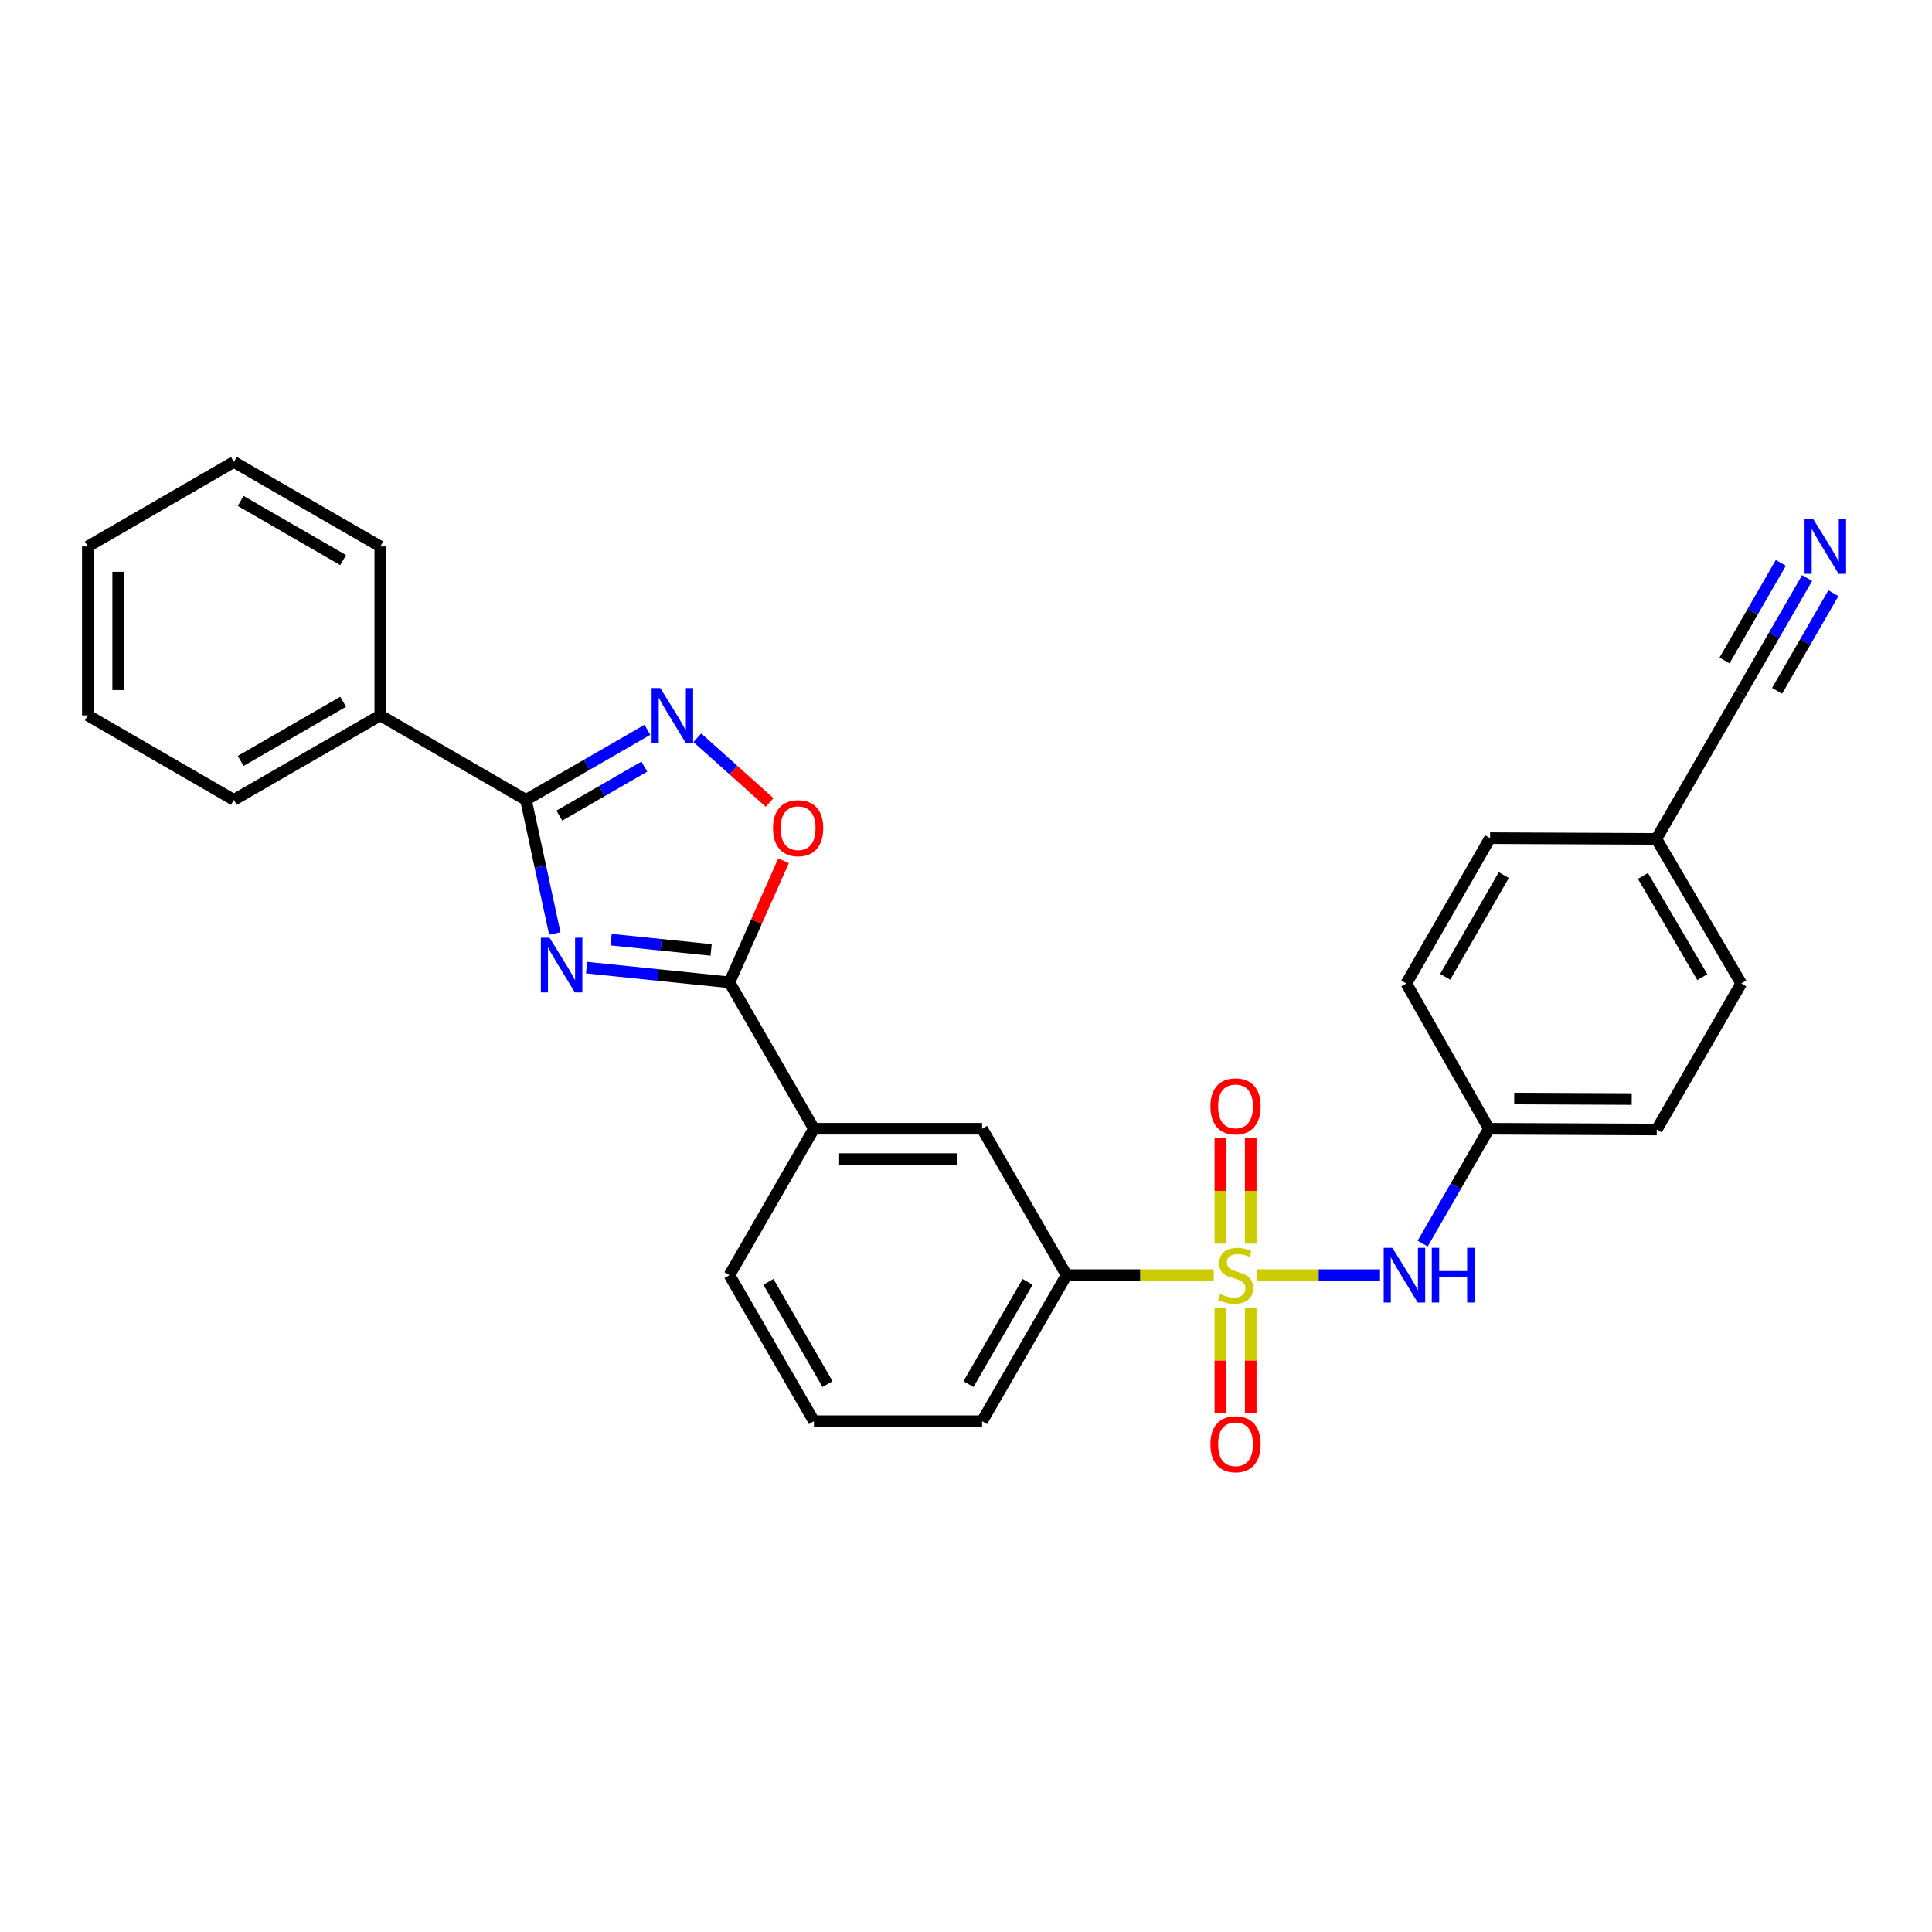 <?xml version='1.0' encoding='iso-8859-1'?>
<svg version='1.1' baseProfile='full'
              xmlns='http://www.w3.org/2000/svg'
                      xmlns:rdkit='http://www.rdkit.org/xml'
                      xmlns:xlink='http://www.w3.org/1999/xlink'
                  xml:space='preserve'
width='1000px' height='1000px' viewBox='0 0 1000 1000'>
<!-- END OF HEADER -->
<rect style='opacity:1.0;fill:#FFFFFF;stroke:none' width='1000' height='1000' x='0' y='0'> </rect>
<path class='bond-5' d='M 650.772,660.019 L 682.532,660.019' style='fill:none;fill-rule:evenodd;stroke:#CCCC00;stroke-width:6px;stroke-linecap:butt;stroke-linejoin:miter;stroke-opacity:1' />
<path class='bond-5' d='M 682.532,660.019 L 714.292,660.019' style='fill:none;fill-rule:evenodd;stroke:#0000FF;stroke-width:6px;stroke-linecap:butt;stroke-linejoin:miter;stroke-opacity:1' />
<path class='bond-6' d='M 628.24,660.019 L 590.14,660.019' style='fill:none;fill-rule:evenodd;stroke:#CCCC00;stroke-width:6px;stroke-linecap:butt;stroke-linejoin:miter;stroke-opacity:1' />
<path class='bond-6' d='M 590.14,660.019 L 552.041,660.019' style='fill:none;fill-rule:evenodd;stroke:#000000;stroke-width:6px;stroke-linecap:butt;stroke-linejoin:miter;stroke-opacity:1' />
<path class='bond-9' d='M 631.652,677.085 L 631.652,704.236' style='fill:none;fill-rule:evenodd;stroke:#CCCC00;stroke-width:6px;stroke-linecap:butt;stroke-linejoin:miter;stroke-opacity:1' />
<path class='bond-9' d='M 631.652,704.236 L 631.652,731.387' style='fill:none;fill-rule:evenodd;stroke:#FF0000;stroke-width:6px;stroke-linecap:butt;stroke-linejoin:miter;stroke-opacity:1' />
<path class='bond-9' d='M 647.36,677.085 L 647.36,704.236' style='fill:none;fill-rule:evenodd;stroke:#CCCC00;stroke-width:6px;stroke-linecap:butt;stroke-linejoin:miter;stroke-opacity:1' />
<path class='bond-9' d='M 647.36,704.236 L 647.36,731.387' style='fill:none;fill-rule:evenodd;stroke:#FF0000;stroke-width:6px;stroke-linecap:butt;stroke-linejoin:miter;stroke-opacity:1' />
<path class='bond-10' d='M 647.36,643.713 L 647.36,616.411' style='fill:none;fill-rule:evenodd;stroke:#CCCC00;stroke-width:6px;stroke-linecap:butt;stroke-linejoin:miter;stroke-opacity:1' />
<path class='bond-10' d='M 647.36,616.411 L 647.36,589.11' style='fill:none;fill-rule:evenodd;stroke:#FF0000;stroke-width:6px;stroke-linecap:butt;stroke-linejoin:miter;stroke-opacity:1' />
<path class='bond-10' d='M 631.652,643.713 L 631.652,616.411' style='fill:none;fill-rule:evenodd;stroke:#CCCC00;stroke-width:6px;stroke-linecap:butt;stroke-linejoin:miter;stroke-opacity:1' />
<path class='bond-10' d='M 631.652,616.411 L 631.652,589.11' style='fill:none;fill-rule:evenodd;stroke:#FF0000;stroke-width:6px;stroke-linecap:butt;stroke-linejoin:miter;stroke-opacity:1' />
<path class='bond-0' d='M 303.608,500.844 L 340.582,504.651' style='fill:none;fill-rule:evenodd;stroke:#0000FF;stroke-width:6px;stroke-linecap:butt;stroke-linejoin:miter;stroke-opacity:1' />
<path class='bond-0' d='M 340.582,504.651 L 377.556,508.458' style='fill:none;fill-rule:evenodd;stroke:#000000;stroke-width:6px;stroke-linecap:butt;stroke-linejoin:miter;stroke-opacity:1' />
<path class='bond-0' d='M 316.309,486.361 L 342.191,489.026' style='fill:none;fill-rule:evenodd;stroke:#0000FF;stroke-width:6px;stroke-linecap:butt;stroke-linejoin:miter;stroke-opacity:1' />
<path class='bond-0' d='M 342.191,489.026 L 368.073,491.691' style='fill:none;fill-rule:evenodd;stroke:#000000;stroke-width:6px;stroke-linecap:butt;stroke-linejoin:miter;stroke-opacity:1' />
<path class='bond-1' d='M 287.156,483.167 L 279.692,448.589' style='fill:none;fill-rule:evenodd;stroke:#0000FF;stroke-width:6px;stroke-linecap:butt;stroke-linejoin:miter;stroke-opacity:1' />
<path class='bond-1' d='M 279.692,448.589 L 272.228,414.012' style='fill:none;fill-rule:evenodd;stroke:#000000;stroke-width:6px;stroke-linecap:butt;stroke-linejoin:miter;stroke-opacity:1' />
<path class='bond-13' d='M 272.228,414.012 L 196.832,370.284' style='fill:none;fill-rule:evenodd;stroke:#000000;stroke-width:6px;stroke-linecap:butt;stroke-linejoin:miter;stroke-opacity:1' />
<path class='bond-30' d='M 272.228,414.012 L 303.659,395.877' style='fill:none;fill-rule:evenodd;stroke:#000000;stroke-width:6px;stroke-linecap:butt;stroke-linejoin:miter;stroke-opacity:1' />
<path class='bond-30' d='M 303.659,395.877 L 335.09,377.743' style='fill:none;fill-rule:evenodd;stroke:#0000FF;stroke-width:6px;stroke-linecap:butt;stroke-linejoin:miter;stroke-opacity:1' />
<path class='bond-30' d='M 289.507,422.177 L 311.509,409.483' style='fill:none;fill-rule:evenodd;stroke:#000000;stroke-width:6px;stroke-linecap:butt;stroke-linejoin:miter;stroke-opacity:1' />
<path class='bond-30' d='M 311.509,409.483 L 333.511,396.789' style='fill:none;fill-rule:evenodd;stroke:#0000FF;stroke-width:6px;stroke-linecap:butt;stroke-linejoin:miter;stroke-opacity:1' />
<path class='bond-2' d='M 377.556,508.458 L 421.293,584.239' style='fill:none;fill-rule:evenodd;stroke:#000000;stroke-width:6px;stroke-linecap:butt;stroke-linejoin:miter;stroke-opacity:1' />
<path class='bond-4' d='M 377.556,508.458 L 391.561,476.995' style='fill:none;fill-rule:evenodd;stroke:#000000;stroke-width:6px;stroke-linecap:butt;stroke-linejoin:miter;stroke-opacity:1' />
<path class='bond-4' d='M 391.561,476.995 L 405.565,445.531' style='fill:none;fill-rule:evenodd;stroke:#FF0000;stroke-width:6px;stroke-linecap:butt;stroke-linejoin:miter;stroke-opacity:1' />
<path class='bond-3' d='M 360.942,381.86 L 379.649,398.617' style='fill:none;fill-rule:evenodd;stroke:#0000FF;stroke-width:6px;stroke-linecap:butt;stroke-linejoin:miter;stroke-opacity:1' />
<path class='bond-3' d='M 379.649,398.617 L 398.357,415.373' style='fill:none;fill-rule:evenodd;stroke:#FF0000;stroke-width:6px;stroke-linecap:butt;stroke-linejoin:miter;stroke-opacity:1' />
<path class='bond-14' d='M 736.369,643.672 L 753.517,613.955' style='fill:none;fill-rule:evenodd;stroke:#0000FF;stroke-width:6px;stroke-linecap:butt;stroke-linejoin:miter;stroke-opacity:1' />
<path class='bond-14' d='M 753.517,613.955 L 770.664,584.239' style='fill:none;fill-rule:evenodd;stroke:#000000;stroke-width:6px;stroke-linecap:butt;stroke-linejoin:miter;stroke-opacity:1' />
<path class='bond-11' d='M 552.041,660.019 L 508.331,584.239' style='fill:none;fill-rule:evenodd;stroke:#000000;stroke-width:6px;stroke-linecap:butt;stroke-linejoin:miter;stroke-opacity:1' />
<path class='bond-20' d='M 552.041,660.019 L 508.331,735.616' style='fill:none;fill-rule:evenodd;stroke:#000000;stroke-width:6px;stroke-linecap:butt;stroke-linejoin:miter;stroke-opacity:1' />
<path class='bond-20' d='M 531.887,663.496 L 501.289,716.414' style='fill:none;fill-rule:evenodd;stroke:#000000;stroke-width:6px;stroke-linecap:butt;stroke-linejoin:miter;stroke-opacity:1' />
<path class='bond-7' d='M 421.293,584.239 L 508.331,584.239' style='fill:none;fill-rule:evenodd;stroke:#000000;stroke-width:6px;stroke-linecap:butt;stroke-linejoin:miter;stroke-opacity:1' />
<path class='bond-7' d='M 434.349,599.946 L 495.275,599.946' style='fill:none;fill-rule:evenodd;stroke:#000000;stroke-width:6px;stroke-linecap:butt;stroke-linejoin:miter;stroke-opacity:1' />
<path class='bond-28' d='M 421.293,584.239 L 377.556,660.019' style='fill:none;fill-rule:evenodd;stroke:#000000;stroke-width:6px;stroke-linecap:butt;stroke-linejoin:miter;stroke-opacity:1' />
<path class='bond-8' d='M 935.355,299.192 L 918.214,328.913' style='fill:none;fill-rule:evenodd;stroke:#0000FF;stroke-width:6px;stroke-linecap:butt;stroke-linejoin:miter;stroke-opacity:1' />
<path class='bond-8' d='M 918.214,328.913 L 901.072,358.634' style='fill:none;fill-rule:evenodd;stroke:#000000;stroke-width:6px;stroke-linecap:butt;stroke-linejoin:miter;stroke-opacity:1' />
<path class='bond-8' d='M 921.748,291.345 L 907.178,316.608' style='fill:none;fill-rule:evenodd;stroke:#0000FF;stroke-width:6px;stroke-linecap:butt;stroke-linejoin:miter;stroke-opacity:1' />
<path class='bond-8' d='M 907.178,316.608 L 892.608,341.87' style='fill:none;fill-rule:evenodd;stroke:#000000;stroke-width:6px;stroke-linecap:butt;stroke-linejoin:miter;stroke-opacity:1' />
<path class='bond-8' d='M 948.962,307.04 L 934.391,332.303' style='fill:none;fill-rule:evenodd;stroke:#0000FF;stroke-width:6px;stroke-linecap:butt;stroke-linejoin:miter;stroke-opacity:1' />
<path class='bond-8' d='M 934.391,332.303 L 919.821,357.565' style='fill:none;fill-rule:evenodd;stroke:#000000;stroke-width:6px;stroke-linecap:butt;stroke-linejoin:miter;stroke-opacity:1' />
<path class='bond-12' d='M 901.072,358.634 L 857.335,434.214' style='fill:none;fill-rule:evenodd;stroke:#000000;stroke-width:6px;stroke-linecap:butt;stroke-linejoin:miter;stroke-opacity:1' />
<path class='bond-23' d='M 196.832,370.284 L 121.052,414.012' style='fill:none;fill-rule:evenodd;stroke:#000000;stroke-width:6px;stroke-linecap:butt;stroke-linejoin:miter;stroke-opacity:1' />
<path class='bond-23' d='M 177.614,363.238 L 124.568,393.848' style='fill:none;fill-rule:evenodd;stroke:#000000;stroke-width:6px;stroke-linecap:butt;stroke-linejoin:miter;stroke-opacity:1' />
<path class='bond-24' d='M 196.832,370.284 L 196.832,282.845' style='fill:none;fill-rule:evenodd;stroke:#000000;stroke-width:6px;stroke-linecap:butt;stroke-linejoin:miter;stroke-opacity:1' />
<path class='bond-16' d='M 770.664,584.239 L 727.922,509.034' style='fill:none;fill-rule:evenodd;stroke:#000000;stroke-width:6px;stroke-linecap:butt;stroke-linejoin:miter;stroke-opacity:1' />
<path class='bond-17' d='M 770.664,584.239 L 857.536,584.631' style='fill:none;fill-rule:evenodd;stroke:#000000;stroke-width:6px;stroke-linecap:butt;stroke-linejoin:miter;stroke-opacity:1' />
<path class='bond-17' d='M 783.766,568.59 L 844.576,568.865' style='fill:none;fill-rule:evenodd;stroke:#000000;stroke-width:6px;stroke-linecap:butt;stroke-linejoin:miter;stroke-opacity:1' />
<path class='bond-15' d='M 857.335,434.214 L 901.256,509.034' style='fill:none;fill-rule:evenodd;stroke:#000000;stroke-width:6px;stroke-linecap:butt;stroke-linejoin:miter;stroke-opacity:1' />
<path class='bond-15' d='M 850.377,453.389 L 881.121,505.763' style='fill:none;fill-rule:evenodd;stroke:#000000;stroke-width:6px;stroke-linecap:butt;stroke-linejoin:miter;stroke-opacity:1' />
<path class='bond-29' d='M 857.335,434.214 L 771.258,433.821' style='fill:none;fill-rule:evenodd;stroke:#000000;stroke-width:6px;stroke-linecap:butt;stroke-linejoin:miter;stroke-opacity:1' />
<path class='bond-18' d='M 727.922,509.034 L 771.258,433.821' style='fill:none;fill-rule:evenodd;stroke:#000000;stroke-width:6px;stroke-linecap:butt;stroke-linejoin:miter;stroke-opacity:1' />
<path class='bond-18' d='M 748.033,505.594 L 778.368,452.945' style='fill:none;fill-rule:evenodd;stroke:#000000;stroke-width:6px;stroke-linecap:butt;stroke-linejoin:miter;stroke-opacity:1' />
<path class='bond-19' d='M 857.536,584.631 L 901.256,509.034' style='fill:none;fill-rule:evenodd;stroke:#000000;stroke-width:6px;stroke-linecap:butt;stroke-linejoin:miter;stroke-opacity:1' />
<path class='bond-22' d='M 508.331,735.616 L 421.293,735.616' style='fill:none;fill-rule:evenodd;stroke:#000000;stroke-width:6px;stroke-linecap:butt;stroke-linejoin:miter;stroke-opacity:1' />
<path class='bond-21' d='M 377.556,660.019 L 421.293,735.616' style='fill:none;fill-rule:evenodd;stroke:#000000;stroke-width:6px;stroke-linecap:butt;stroke-linejoin:miter;stroke-opacity:1' />
<path class='bond-21' d='M 397.713,663.492 L 428.329,716.41' style='fill:none;fill-rule:evenodd;stroke:#000000;stroke-width:6px;stroke-linecap:butt;stroke-linejoin:miter;stroke-opacity:1' />
<path class='bond-25' d='M 121.052,414.012 L 45.455,370.284' style='fill:none;fill-rule:evenodd;stroke:#000000;stroke-width:6px;stroke-linecap:butt;stroke-linejoin:miter;stroke-opacity:1' />
<path class='bond-26' d='M 196.832,282.845 L 121.052,239.117' style='fill:none;fill-rule:evenodd;stroke:#000000;stroke-width:6px;stroke-linecap:butt;stroke-linejoin:miter;stroke-opacity:1' />
<path class='bond-26' d='M 177.614,289.891 L 124.568,259.281' style='fill:none;fill-rule:evenodd;stroke:#000000;stroke-width:6px;stroke-linecap:butt;stroke-linejoin:miter;stroke-opacity:1' />
<path class='bond-31' d='M 45.455,370.284 L 45.455,282.845' style='fill:none;fill-rule:evenodd;stroke:#000000;stroke-width:6px;stroke-linecap:butt;stroke-linejoin:miter;stroke-opacity:1' />
<path class='bond-31' d='M 61.162,357.168 L 61.162,295.961' style='fill:none;fill-rule:evenodd;stroke:#000000;stroke-width:6px;stroke-linecap:butt;stroke-linejoin:miter;stroke-opacity:1' />
<path class='bond-27' d='M 121.052,239.117 L 45.455,282.845' style='fill:none;fill-rule:evenodd;stroke:#000000;stroke-width:6px;stroke-linecap:butt;stroke-linejoin:miter;stroke-opacity:1' />
<path  class='atom-0' d='M 631.506 669.739
Q 631.826 669.859, 633.146 670.419
Q 634.466 670.979, 635.906 671.339
Q 637.386 671.659, 638.826 671.659
Q 641.506 671.659, 643.066 670.379
Q 644.626 669.059, 644.626 666.779
Q 644.626 665.219, 643.826 664.259
Q 643.066 663.299, 641.866 662.779
Q 640.666 662.259, 638.666 661.659
Q 636.146 660.899, 634.626 660.179
Q 633.146 659.459, 632.066 657.939
Q 631.026 656.419, 631.026 653.859
Q 631.026 650.299, 633.426 648.099
Q 635.866 645.899, 640.666 645.899
Q 643.946 645.899, 647.666 647.459
L 646.746 650.539
Q 643.346 649.139, 640.786 649.139
Q 638.026 649.139, 636.506 650.299
Q 634.986 651.419, 635.026 653.379
Q 635.026 654.899, 635.786 655.819
Q 636.586 656.739, 637.706 657.259
Q 638.866 657.779, 640.786 658.379
Q 643.346 659.179, 644.866 659.979
Q 646.386 660.779, 647.466 662.419
Q 648.586 664.019, 648.586 666.779
Q 648.586 670.699, 645.946 672.819
Q 643.346 674.899, 638.986 674.899
Q 636.466 674.899, 634.546 674.339
Q 632.666 673.819, 630.426 672.899
L 631.506 669.739
' fill='#CCCC00'/>
<path  class='atom-1' d='M 284.425 485.354
L 293.705 500.354
Q 294.625 501.834, 296.105 504.514
Q 297.585 507.194, 297.665 507.354
L 297.665 485.354
L 301.425 485.354
L 301.425 513.674
L 297.545 513.674
L 287.585 497.274
Q 286.425 495.354, 285.185 493.154
Q 283.985 490.954, 283.625 490.274
L 283.625 513.674
L 279.945 513.674
L 279.945 485.354
L 284.425 485.354
' fill='#0000FF'/>
<path  class='atom-4' d='M 341.757 356.124
L 351.037 371.124
Q 351.957 372.604, 353.437 375.284
Q 354.917 377.964, 354.997 378.124
L 354.997 356.124
L 358.757 356.124
L 358.757 384.444
L 354.877 384.444
L 344.917 368.044
Q 343.757 366.124, 342.517 363.924
Q 341.317 361.724, 340.957 361.044
L 340.957 384.444
L 337.277 384.444
L 337.277 356.124
L 341.757 356.124
' fill='#0000FF'/>
<path  class='atom-5' d='M 400.108 428.665
Q 400.108 421.865, 403.468 418.065
Q 406.828 414.265, 413.108 414.265
Q 419.388 414.265, 422.748 418.065
Q 426.108 421.865, 426.108 428.665
Q 426.108 435.545, 422.708 439.465
Q 419.308 443.345, 413.108 443.345
Q 406.868 443.345, 403.468 439.465
Q 400.108 435.585, 400.108 428.665
M 413.108 440.145
Q 417.428 440.145, 419.748 437.265
Q 422.108 434.345, 422.108 428.665
Q 422.108 423.105, 419.748 420.305
Q 417.428 417.465, 413.108 417.465
Q 408.788 417.465, 406.428 420.265
Q 404.108 423.065, 404.108 428.665
Q 404.108 434.385, 406.428 437.265
Q 408.788 440.145, 413.108 440.145
' fill='#FF0000'/>
<path  class='atom-6' d='M 720.676 645.859
L 729.956 660.859
Q 730.876 662.339, 732.356 665.019
Q 733.836 667.699, 733.916 667.859
L 733.916 645.859
L 737.676 645.859
L 737.676 674.179
L 733.796 674.179
L 723.836 657.779
Q 722.676 655.859, 721.436 653.659
Q 720.236 651.459, 719.876 650.779
L 719.876 674.179
L 716.196 674.179
L 716.196 645.859
L 720.676 645.859
' fill='#0000FF'/>
<path  class='atom-6' d='M 741.076 645.859
L 744.916 645.859
L 744.916 657.899
L 759.396 657.899
L 759.396 645.859
L 763.236 645.859
L 763.236 674.179
L 759.396 674.179
L 759.396 661.099
L 744.916 661.099
L 744.916 674.179
L 741.076 674.179
L 741.076 645.859
' fill='#0000FF'/>
<path  class='atom-9' d='M 938.523 268.685
L 947.803 283.685
Q 948.723 285.165, 950.203 287.845
Q 951.683 290.525, 951.763 290.685
L 951.763 268.685
L 955.523 268.685
L 955.523 297.005
L 951.643 297.005
L 941.683 280.605
Q 940.523 278.685, 939.283 276.485
Q 938.083 274.285, 937.723 273.605
L 937.723 297.005
L 934.043 297.005
L 934.043 268.685
L 938.523 268.685
' fill='#0000FF'/>
<path  class='atom-10' d='M 626.506 747.546
Q 626.506 740.746, 629.866 736.946
Q 633.226 733.146, 639.506 733.146
Q 645.786 733.146, 649.146 736.946
Q 652.506 740.746, 652.506 747.546
Q 652.506 754.426, 649.106 758.346
Q 645.706 762.226, 639.506 762.226
Q 633.266 762.226, 629.866 758.346
Q 626.506 754.466, 626.506 747.546
M 639.506 759.026
Q 643.826 759.026, 646.146 756.146
Q 648.506 753.226, 648.506 747.546
Q 648.506 741.986, 646.146 739.186
Q 643.826 736.346, 639.506 736.346
Q 635.186 736.346, 632.826 739.146
Q 630.506 741.946, 630.506 747.546
Q 630.506 753.266, 632.826 756.146
Q 635.186 759.026, 639.506 759.026
' fill='#FF0000'/>
<path  class='atom-11' d='M 626.506 572.651
Q 626.506 565.851, 629.866 562.051
Q 633.226 558.251, 639.506 558.251
Q 645.786 558.251, 649.146 562.051
Q 652.506 565.851, 652.506 572.651
Q 652.506 579.531, 649.106 583.451
Q 645.706 587.331, 639.506 587.331
Q 633.266 587.331, 629.866 583.451
Q 626.506 579.571, 626.506 572.651
M 639.506 584.131
Q 643.826 584.131, 646.146 581.251
Q 648.506 578.331, 648.506 572.651
Q 648.506 567.091, 646.146 564.291
Q 643.826 561.451, 639.506 561.451
Q 635.186 561.451, 632.826 564.251
Q 630.506 567.051, 630.506 572.651
Q 630.506 578.371, 632.826 581.251
Q 635.186 584.131, 639.506 584.131
' fill='#FF0000'/>
</svg>
